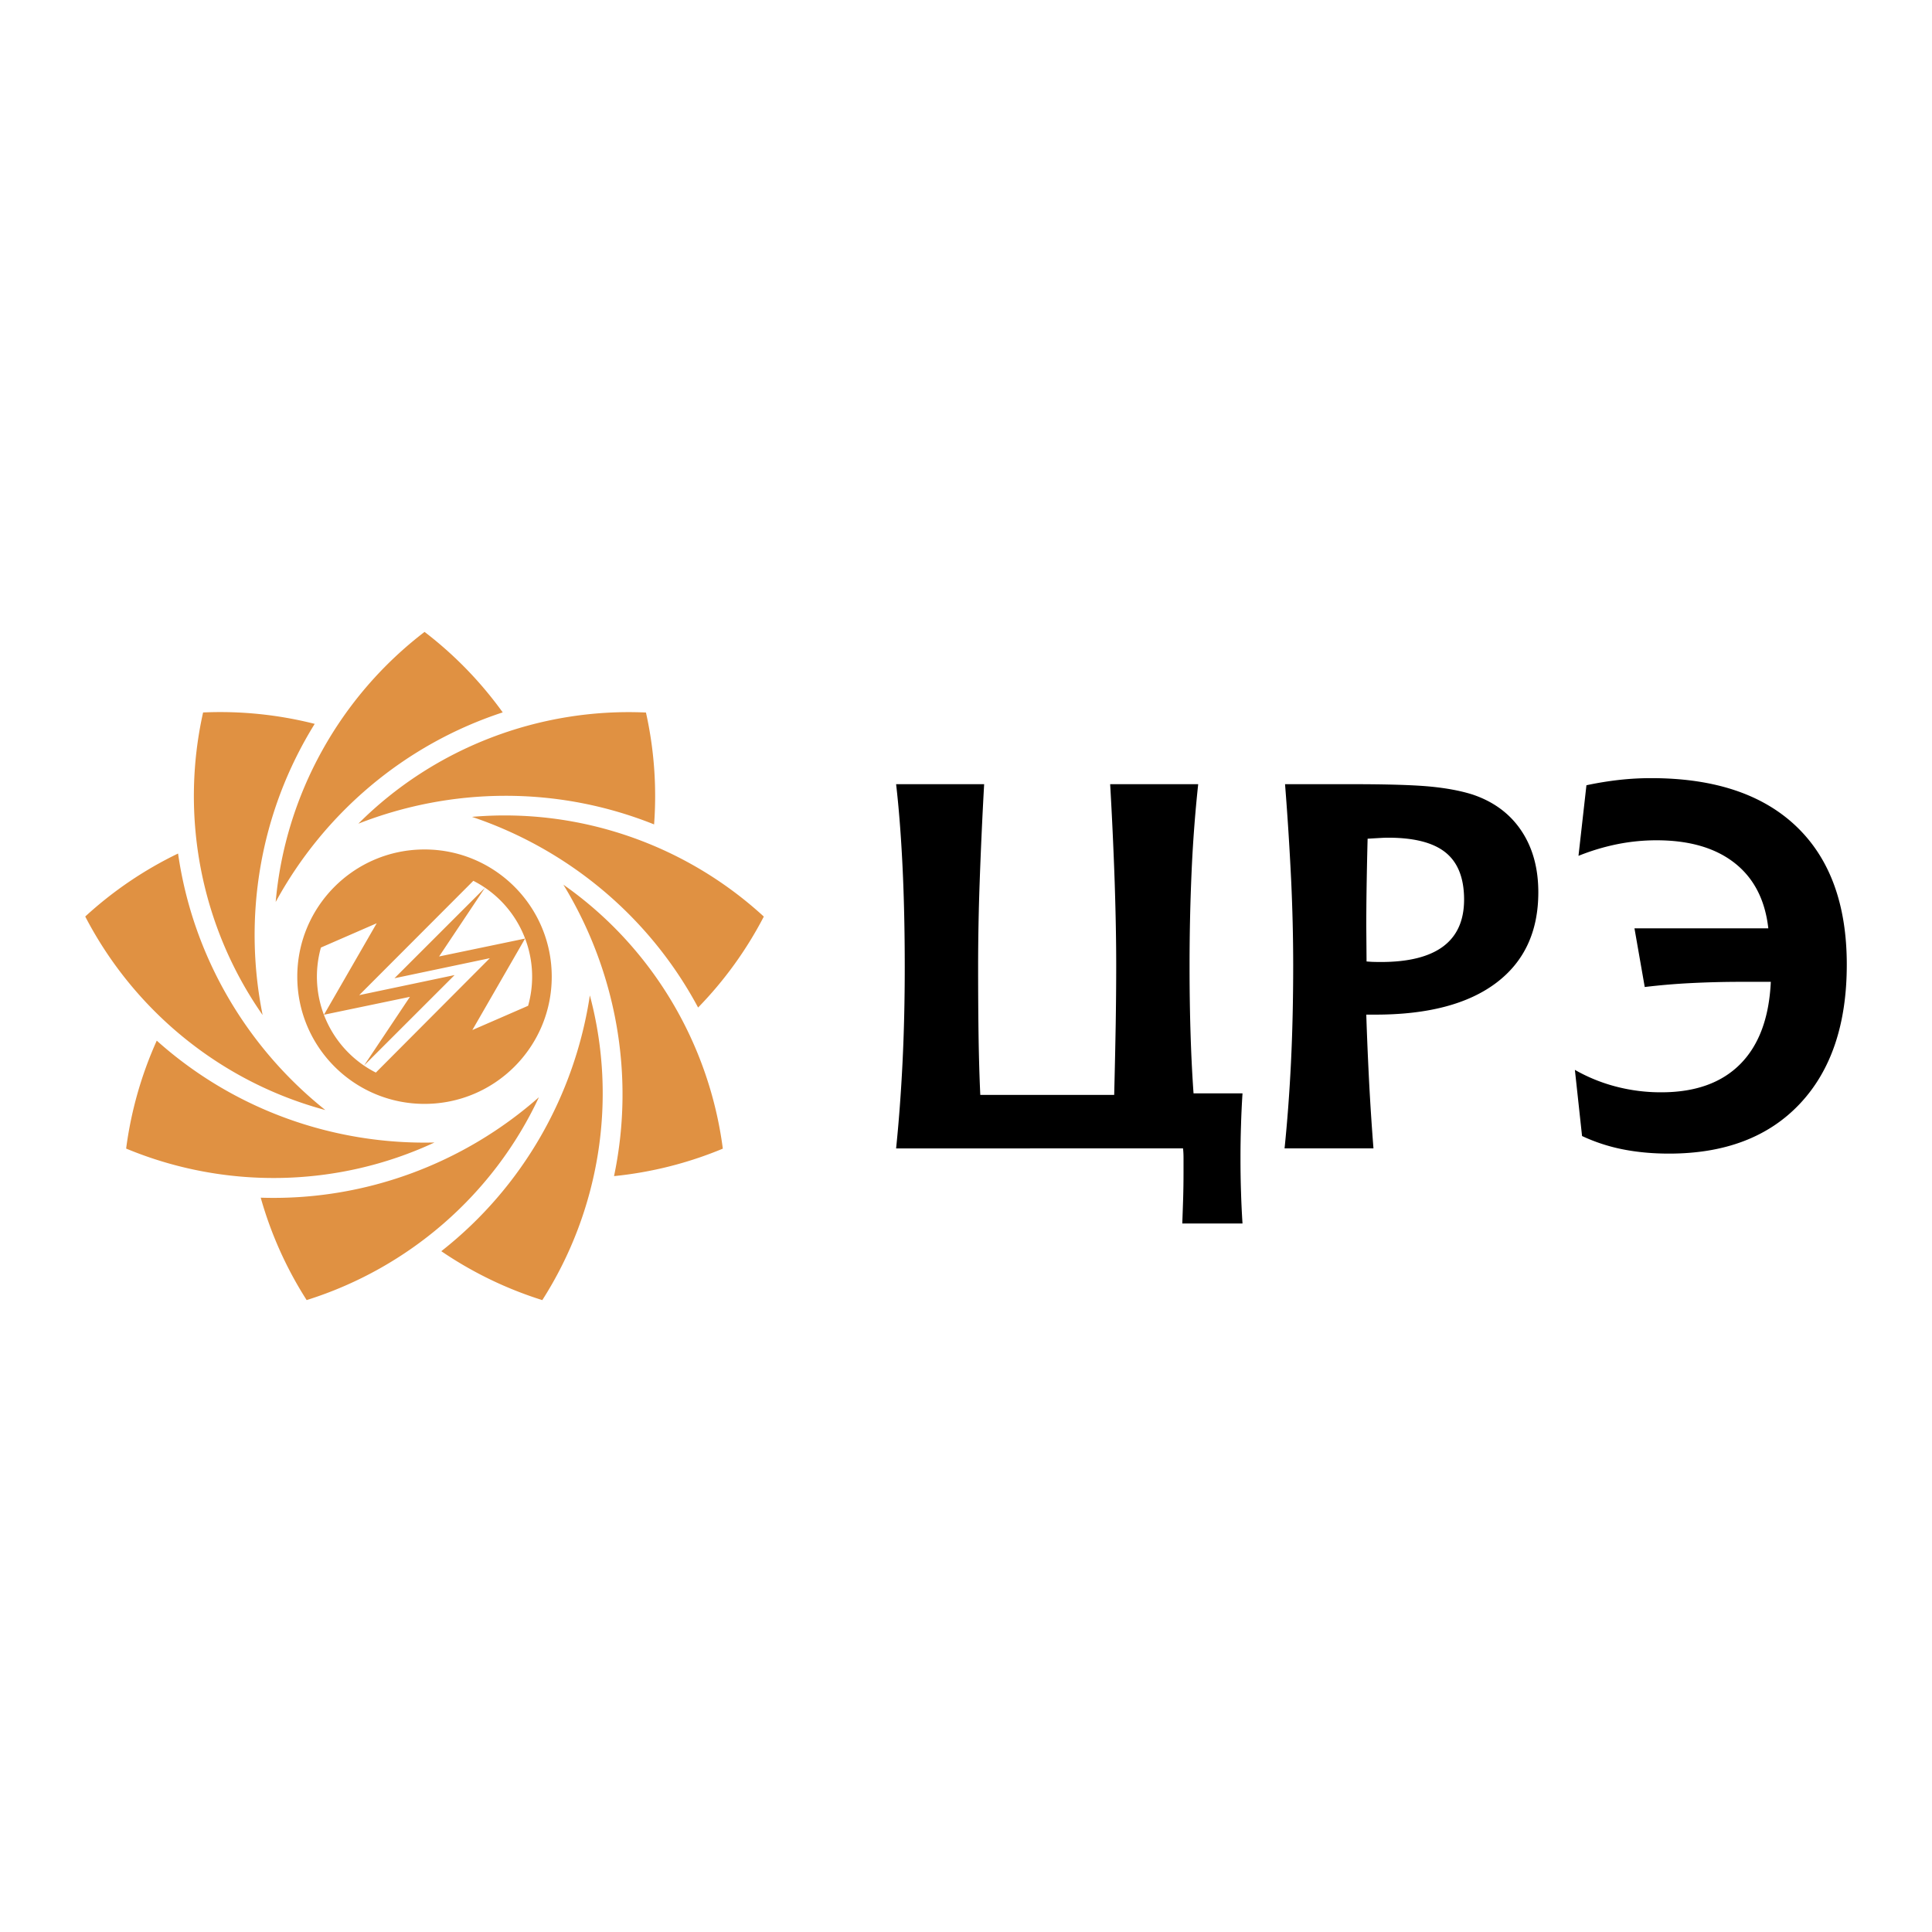 <svg xmlns="http://www.w3.org/2000/svg" width="2500" height="2500" viewBox="0 0 192.756 192.756"><g fill-rule="evenodd" clip-rule="evenodd"><path fill="#fff" d="M0 0h192.756v192.756H0V0z"/><path d="M89.405 78.238h8.783a488.67 488.67 0 0 0-.447 9.786 241.007 241.007 0 0 0-.154 8.271c0 2.721.016 5.129.047 7.228.033 2.1.09 4.003.17 5.715h13.359c.068-2.685.117-5.039.152-7.063.031-2.023.049-3.982.049-5.879 0-2.484-.053-5.229-.15-8.234a422.54 422.54 0 0 0-.453-9.823h8.783a138.3 138.3 0 0 0-.652 8.588 210.96 210.96 0 0 0-.209 9.67c0 2.317.033 4.529.1 6.636.064 2.106.164 4.091.297 5.954h4.885a89.518 89.518 0 0 0-.148 3.146 97.811 97.811 0 0 0-.053 3.37c0 1.164.016 2.274.053 3.334.031 1.06.082 2.105.148 3.133h-6.008c.033-.875.061-1.73.088-2.562.023-.83.035-1.651.035-2.459v-1.514c0-.337-.014-.655-.049-.958H89.405c.279-2.721.492-5.577.64-8.567.147-2.99.222-6.156.222-9.503 0-3.642-.074-6.997-.222-10.065-.149-3.067-.361-5.801-.64-8.204zM128.209 78.238h6.572c3.648 0 6.295.081 7.938.24 1.637.16 3.039.425 4.197.793 2.104.707 3.723 1.905 4.857 3.593 1.137 1.689 1.705 3.744 1.705 6.162 0 3.919-1.404 6.928-4.207 9.04-2.805 2.11-6.818 3.164-12.041 3.164h-.916c.07 2.182.164 4.385.277 6.608.117 2.228.262 4.474.439 6.738h-8.869c.275-2.688.49-5.544.639-8.567.148-3.024.221-6.26.221-9.704 0-2.736-.068-5.597-.207-8.578a310.915 310.915 0 0 0-.605-9.489zm8.133 17.688c.184.015.371.028.564.039.195.007.484.014.873.014 2.756 0 4.828-.521 6.213-1.557 1.385-1.039 2.08-2.593 2.08-4.672 0-2.125-.609-3.685-1.826-4.679-1.219-.996-3.137-1.494-5.758-1.494-.201 0-.451.009-.744.026-.293.015-.727.042-1.297.076a455.828 455.828 0 0 0-.105 5.125c-.018 1.292-.027 2.5-.027 3.631l.027 3.491zM157.842 113.341l-.715-6.6a16.753 16.753 0 0 0 4.094 1.665 17.65 17.65 0 0 0 4.523.573c3.391 0 6.02-.939 7.885-2.819 1.861-1.878 2.879-4.611 3.045-8.202h-2.779a98.68 98.68 0 0 0-5.264.129 66.25 66.25 0 0 0-4.535.387l-1.025-5.854h13.354c-.32-2.836-1.439-5.008-3.361-6.518-1.924-1.51-4.52-2.266-7.795-2.266-1.311 0-2.613.129-3.906.387a22.061 22.061 0 0 0-3.877 1.164l.793-7.042a33.515 33.515 0 0 1 3.252-.532 28.843 28.843 0 0 1 3.201-.178c6.291 0 11.115 1.604 14.479 4.809 3.361 3.205 5.043 7.804 5.043 13.794 0 5.943-1.561 10.568-4.68 13.883-3.119 3.315-7.471 4.975-13.055 4.975-1.666 0-3.213-.146-4.641-.432a17.686 17.686 0 0 1-4.036-1.323z"/><path d="M52.689 100.348c1.386-4.908-.898-10.147-5.464-12.469L35.839 99.285l9.516-2.002-9.032 9.025 4.575-6.853-8.576 1.786 5.261-9.127s-5.562 2.424-5.565 2.424a10.734 10.734 0 0 0 5.48 12.473l11.371-11.412-9.514 2.001 9.028-9.024-4.573 6.851 8.576-1.785-5.26 9.126c-.001.003 5.562-2.42 5.563-2.42zm2.358-2.904c0 7.01-5.683 12.691-12.693 12.691S29.66 104.454 29.66 97.444c0-7.011 5.685-12.693 12.694-12.693s12.693 5.683 12.693 12.693zm-28.845 3.825c-1.971-9.768-.306-20.19 5.197-29.048a38.316 38.316 0 0 0-11.136-1.139c-2.309 10.325-.247 21.346 5.939 30.187zm6.256 9.479c-7.787-6.213-13.212-15.271-14.692-25.592a38.257 38.257 0 0 0-9.262 6.285c4.871 9.395 13.534 16.512 23.954 19.307zm10.889 3.239c-9.962.244-19.937-3.205-27.707-10.162a38.33 38.33 0 0 0-3.055 10.768c9.769 4.066 20.98 3.95 30.762-.606zm10.422-4.517c-7.476 6.592-17.334 10.36-27.757 10.023a38.207 38.207 0 0 0 4.583 10.216c10.096-3.165 18.61-10.461 23.174-20.239zm5.081-10.158c-1.489 9.854-6.62 19.078-14.821 25.52a38.193 38.193 0 0 0 10.076 4.88c5.7-8.914 7.531-19.977 4.745-30.4zm-2.641-11.047c5.193 8.506 7.193 18.871 5.054 29.076a38.164 38.164 0 0 0 10.853-2.74c-1.366-10.493-7.071-20.142-15.907-26.336zm-9.119-6.766c9.445 3.177 17.641 9.832 22.56 19.023a38.222 38.222 0 0 0 6.556-9.075c-7.79-7.158-18.366-10.884-29.116-9.948zm-11.341.682c9.276-3.637 19.832-3.808 29.51.071a38.257 38.257 0 0 0-.812-11.164c-10.571-.478-21.065 3.466-28.698 11.093zm6.61-19.136a38.266 38.266 0 0 1 7.798 8.03C40.249 74.324 32.273 81.24 27.505 89.99c.944-10.748 6.45-20.516 14.854-26.945z" fill="#e09142"/></g></svg>